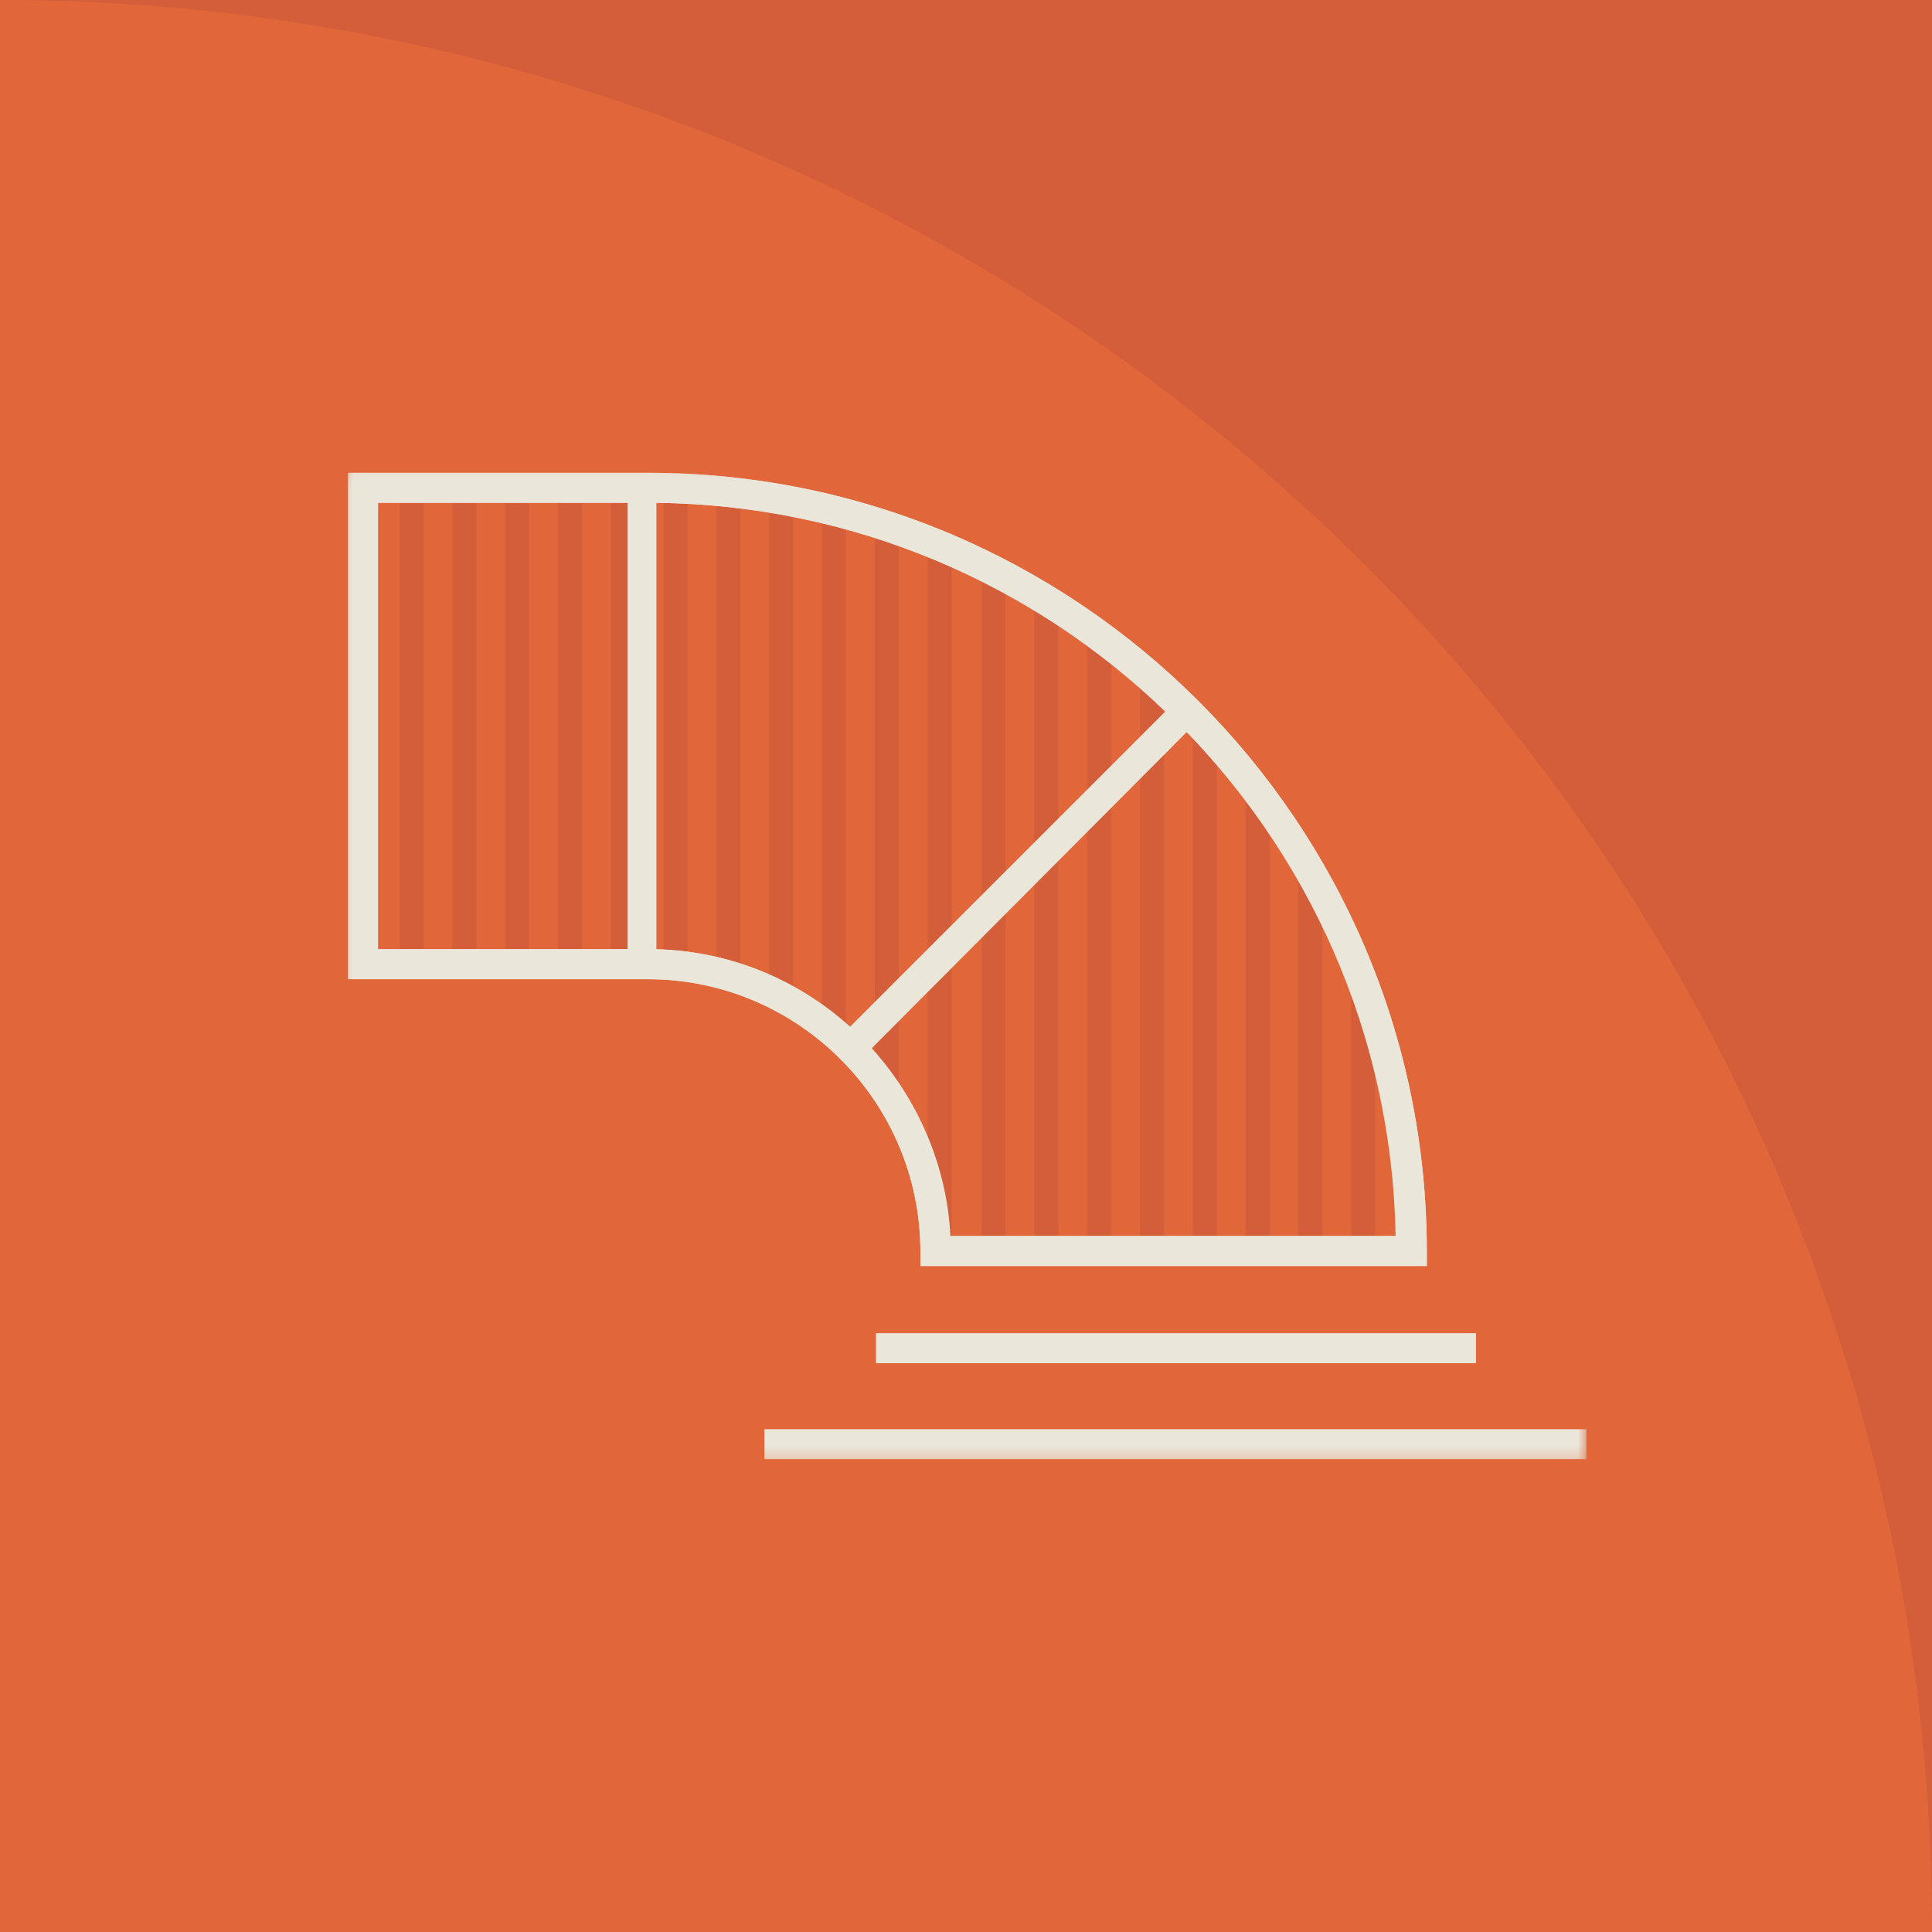 <svg width="161" height="161" viewBox="0 0 161 161" fill="none" xmlns="http://www.w3.org/2000/svg">
<g clip-path="url(#clip0_28_4622)">
<path d="M161 0H0V161H161V0Z" fill="#D35E39"/>
<path d="M161 161H0V0C88.9 0 161 72.1 161 161Z" fill="#E1673B"/>
<mask id="mask0_28_4622" style="mask-type:luminance" maskUnits="userSpaceOnUse" x="30" y="40" width="88" height="65">
<path d="M30.3 80.4H54V40.7H30.3V80.4ZM54 80.4C67.2 80.4 77.9 91.1 77.9 104.3H117.6C117.6 69.2 89.1 40.7 54 40.7V80.4Z" fill="white"/>
</mask>
<g mask="url(#mask0_28_4622)">
<path d="M119 109.6H117V35.3H119V109.6ZM114.6 109.6H112.6V35.3H114.6V109.6ZM110.2 109.6H108.2V35.3H110.2V109.6ZM105.8 109.6H103.8V35.3H105.8V109.6ZM101.4 109.6H99.4V35.3H101.4V109.6ZM97 109.6H95V35.3H97V109.6ZM92.6 109.6H90.6V35.3H92.6V109.6ZM88.2 109.6H86.2V35.3H88.2V109.6ZM83.8 109.6H81.8V35.3H83.8V109.6ZM79.3 109.6H77.3V35.3H79.3V109.6ZM74.9 109.6H72.9V35.3H74.9V109.6ZM70.5 109.6H68.5V35.3H70.5V109.6ZM66.1 109.6H64.1V35.3H66.1V109.6ZM61.7 109.6H59.7V35.3H61.7V109.6ZM57.3 109.6H55.3V35.3H57.3V109.6ZM52.9 109.6H50.9V35.3H52.9V109.6ZM48.5 109.6H46.5V35.3H48.5V109.6ZM44.1 109.6H42.1V35.3H44.1V109.6ZM39.7 109.6H37.7V35.3H39.7V109.6ZM35.3 109.6H33.3V35.3H35.3V109.6ZM30.9 109.6H28.9V35.3H30.9V109.6Z" fill="#D35E39"/>
</g>
<mask id="mask1_28_4622" style="mask-type:luminance" maskUnits="userSpaceOnUse" x="28" y="39" width="105" height="83">
<path d="M132.3 39.2H28.8V121.8H132.3V39.2Z" fill="white"/>
</mask>
<g mask="url(#mask1_28_4622)">
<path d="M118.9 105.5H76.7V104.3C76.7 91.8 66.5 81.6 54 81.6V79.1C67.5 79.1 78.5 89.7 79.1 103H116.3C115.7 69.2 88 41.9 54 41.9V39.4C89.8 39.4 118.9 68.5 118.9 104.3V105.5ZM54 81.6H29V39.4H54V41.9H31.5V79.1H54V81.6Z" fill="#EAE6DA"/>
</g>
<mask id="mask2_28_4622" style="mask-type:luminance" maskUnits="userSpaceOnUse" x="28" y="39" width="105" height="83">
<path d="M132.3 39.2H28.8V121.8H132.3V39.2Z" fill="white"/>
</mask>
<g mask="url(#mask2_28_4622)">
<path d="M132.2 121.6H63.7V119.1H132.2V121.6ZM123 113.6H73V111.1H123V113.6ZM118.9 105.5H76.7V104.3C76.7 91.8 66.5 81.6 54 81.6H29V39.4H54C89.8 39.4 118.9 68.5 118.9 104.3V105.5ZM79.2 103H116.4C116.1 86.7 109.5 71.9 98.9 61L72.6 87.4C76.4 91.5 78.9 97 79.2 103ZM54.8 79.1C61 79.3 66.6 81.7 70.8 85.6L97.1 59.3C86.1 48.7 71.2 42.1 54.7 41.9V79.1H54.8ZM31.5 79.1H52.3V41.9H31.5V79.1Z" fill="#EAE6DA"/>
</g>
</g>
<defs>
<clipPath id="clip0_28_4622">
<rect width="161" height="161" fill="white"/>
</clipPath>
</defs>
</svg>
